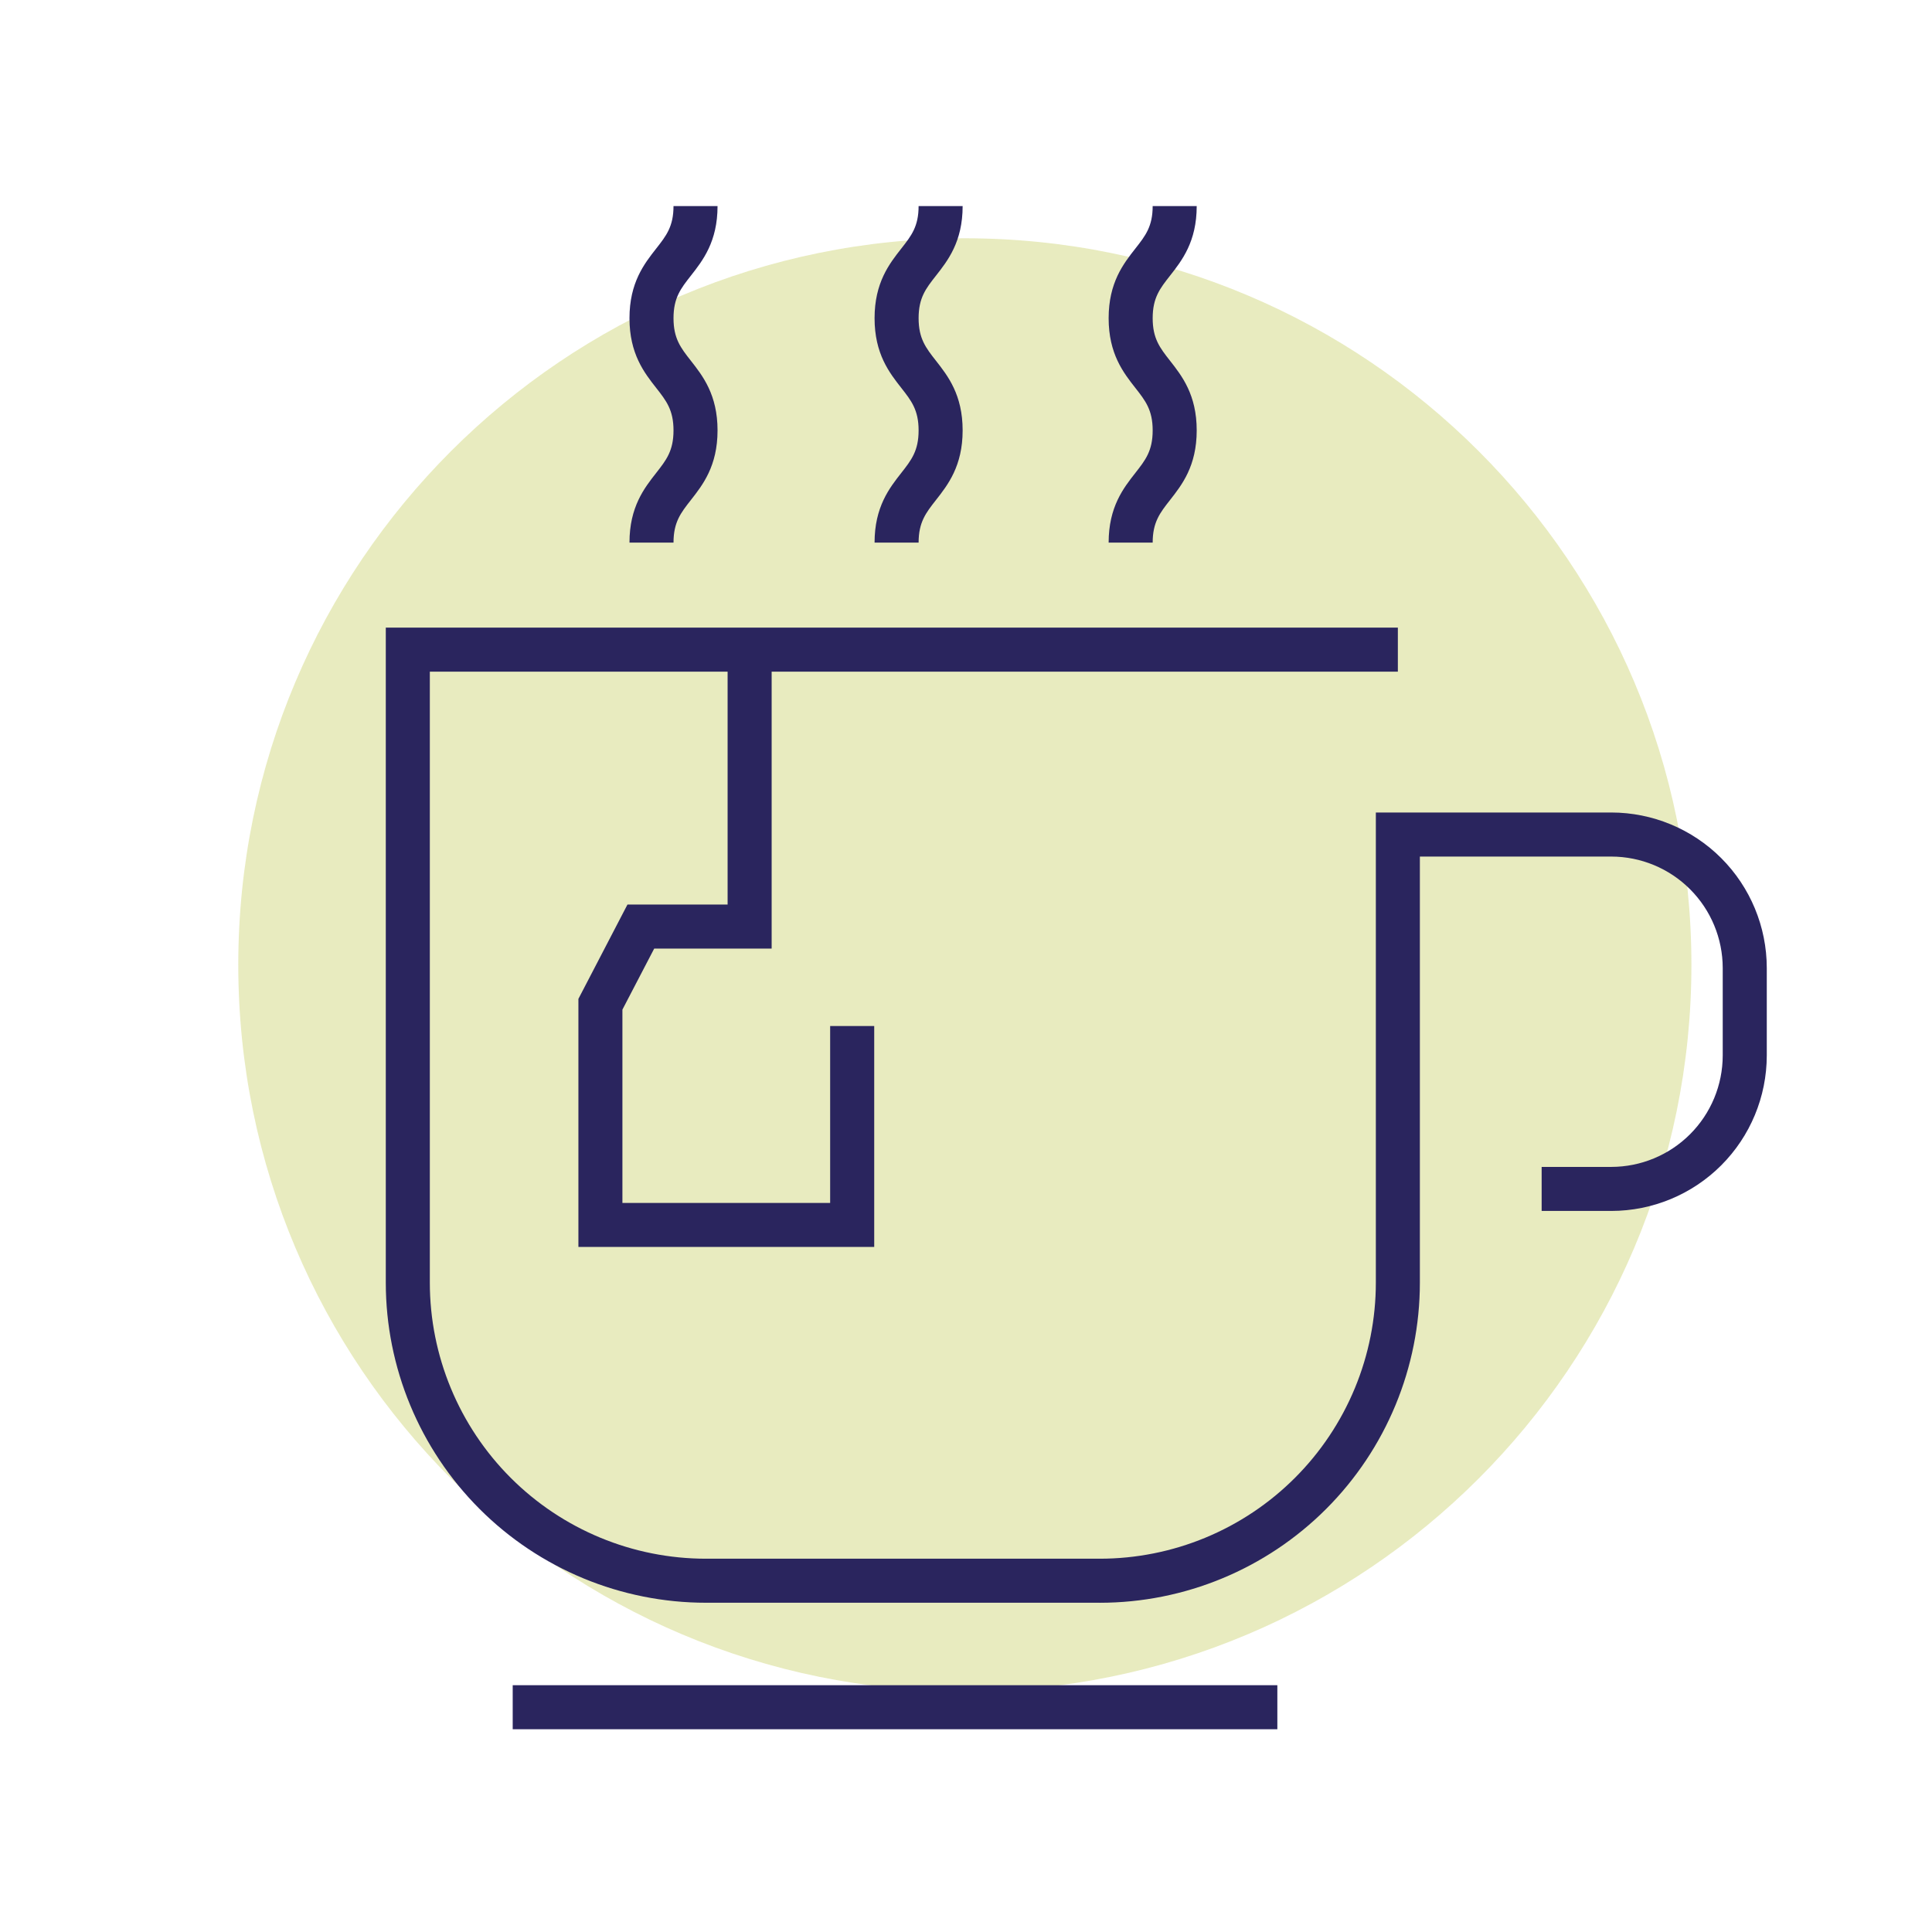 <svg xmlns="http://www.w3.org/2000/svg" width="300" height="300" viewBox="0 0 300 300" fill="none"><g clip-path="url(#clip0_1_42)"><mask id="mask0_1_42" style="mask-type:luminance" maskUnits="userSpaceOnUse" x="0" y="0" width="300" height="300"><path d="M300 0H0V300H300V0Z" fill="white"></path></mask><g mask="url(#mask0_1_42)"><path opacity="0.3" d="M149.821 262.642C212.13 262.642 262.642 212.13 262.642 149.821C262.642 87.512 212.13 37 149.821 37C87.512 37 37 87.512 37 149.821C37 212.13 87.512 262.642 149.821 262.642Z" fill="#B2BA28"></path><path d="M170.761 248.873H109.622C96.437 248.873 83.791 243.635 74.468 234.311C65.144 224.988 59.907 212.342 59.906 199.157V97.457H217.059V104.295H66.744V199.157C66.744 210.529 71.262 221.436 79.303 229.477C87.345 237.518 98.251 242.036 109.623 242.036H170.762C176.393 242.036 181.969 240.927 187.171 238.772C192.374 236.617 197.101 233.459 201.082 229.477C205.064 225.495 208.222 220.768 210.377 215.566C212.532 210.364 213.641 204.788 213.641 199.157V126.165H250.205C256.605 126.172 262.741 128.718 267.267 133.244C271.792 137.769 274.338 143.905 274.345 150.305V163.895C274.338 170.295 271.792 176.431 267.267 180.956C262.741 185.482 256.605 188.028 250.205 188.035H239.387V181.197H250.204C254.791 181.191 259.188 179.367 262.431 176.124C265.674 172.88 267.498 168.484 267.504 163.897V150.307C267.498 145.721 265.674 141.324 262.431 138.081C259.188 134.837 254.791 133.013 250.204 133.007H220.477V199.161C220.477 212.347 215.239 224.992 205.916 234.316C196.592 243.639 183.947 248.877 170.761 248.877V248.873Z" fill="#2A255E"></path><path d="M135.748 193.627H89.815V155.104L97.433 140.455H112.983V101.755H119.821V147.295H101.584L96.648 156.775V186.789H128.905V159.318H135.748V193.627Z" fill="#2A255E"></path><path d="M104.583 84.257H97.745C97.745 78.72 100.045 75.79 101.893 73.435C103.454 71.446 104.582 70.009 104.582 66.835C104.582 63.661 103.454 62.224 101.893 60.235C100.045 57.88 97.745 54.95 97.745 49.413C97.745 43.876 100.045 40.951 101.893 38.597C103.454 36.609 104.582 35.173 104.582 31.997H111.42C111.42 37.533 109.12 40.463 107.271 42.817C105.71 44.804 104.583 46.24 104.583 49.409C104.583 52.578 105.711 54.02 107.272 56.009C109.12 58.364 111.42 61.294 111.42 66.831C111.42 72.368 109.12 75.298 107.272 77.653C105.711 79.645 104.583 81.083 104.583 84.257Z" fill="#2A255E"></path><path d="M142.641 84.257H135.803C135.803 78.72 138.103 75.79 139.951 73.435C141.512 71.446 142.64 70.009 142.64 66.835C142.64 63.661 141.512 62.224 139.951 60.235C138.103 57.88 135.803 54.95 135.803 49.413C135.803 43.876 138.103 40.951 139.951 38.597C141.512 36.609 142.64 35.173 142.64 31.997H149.478C149.478 37.533 147.178 40.463 145.329 42.817C143.768 44.804 142.641 46.24 142.641 49.409C142.641 52.578 143.769 54.02 145.33 56.009C147.178 58.364 149.478 61.294 149.478 66.831C149.478 72.368 147.178 75.298 145.33 77.653C143.769 79.645 142.641 81.083 142.641 84.257Z" fill="#2A255E"></path><path d="M178.987 84.257H172.149C172.149 78.72 174.449 75.79 176.297 73.435C177.858 71.446 178.986 70.009 178.986 66.835C178.986 63.661 177.858 62.224 176.297 60.235C174.449 57.88 172.149 54.95 172.149 49.413C172.149 43.876 174.449 40.951 176.297 38.597C177.858 36.609 178.986 35.173 178.986 31.997H185.824C185.824 37.533 183.524 40.463 181.675 42.817C180.114 44.804 178.987 46.24 178.987 49.409C178.987 52.578 180.115 54.02 181.676 56.009C183.524 58.364 185.824 61.294 185.824 66.831C185.824 72.368 183.524 75.298 181.676 77.653C180.115 79.645 178.987 81.083 178.987 84.257Z" fill="#2A255E"></path><path d="M198.346 268.516H79.613V261.678H198.346V268.516Z" fill="#2A255E"></path></g></g><defs><clipPath id="clip0_1_42"><rect width="300" height="300" fill="white"></rect></clipPath></defs></svg>